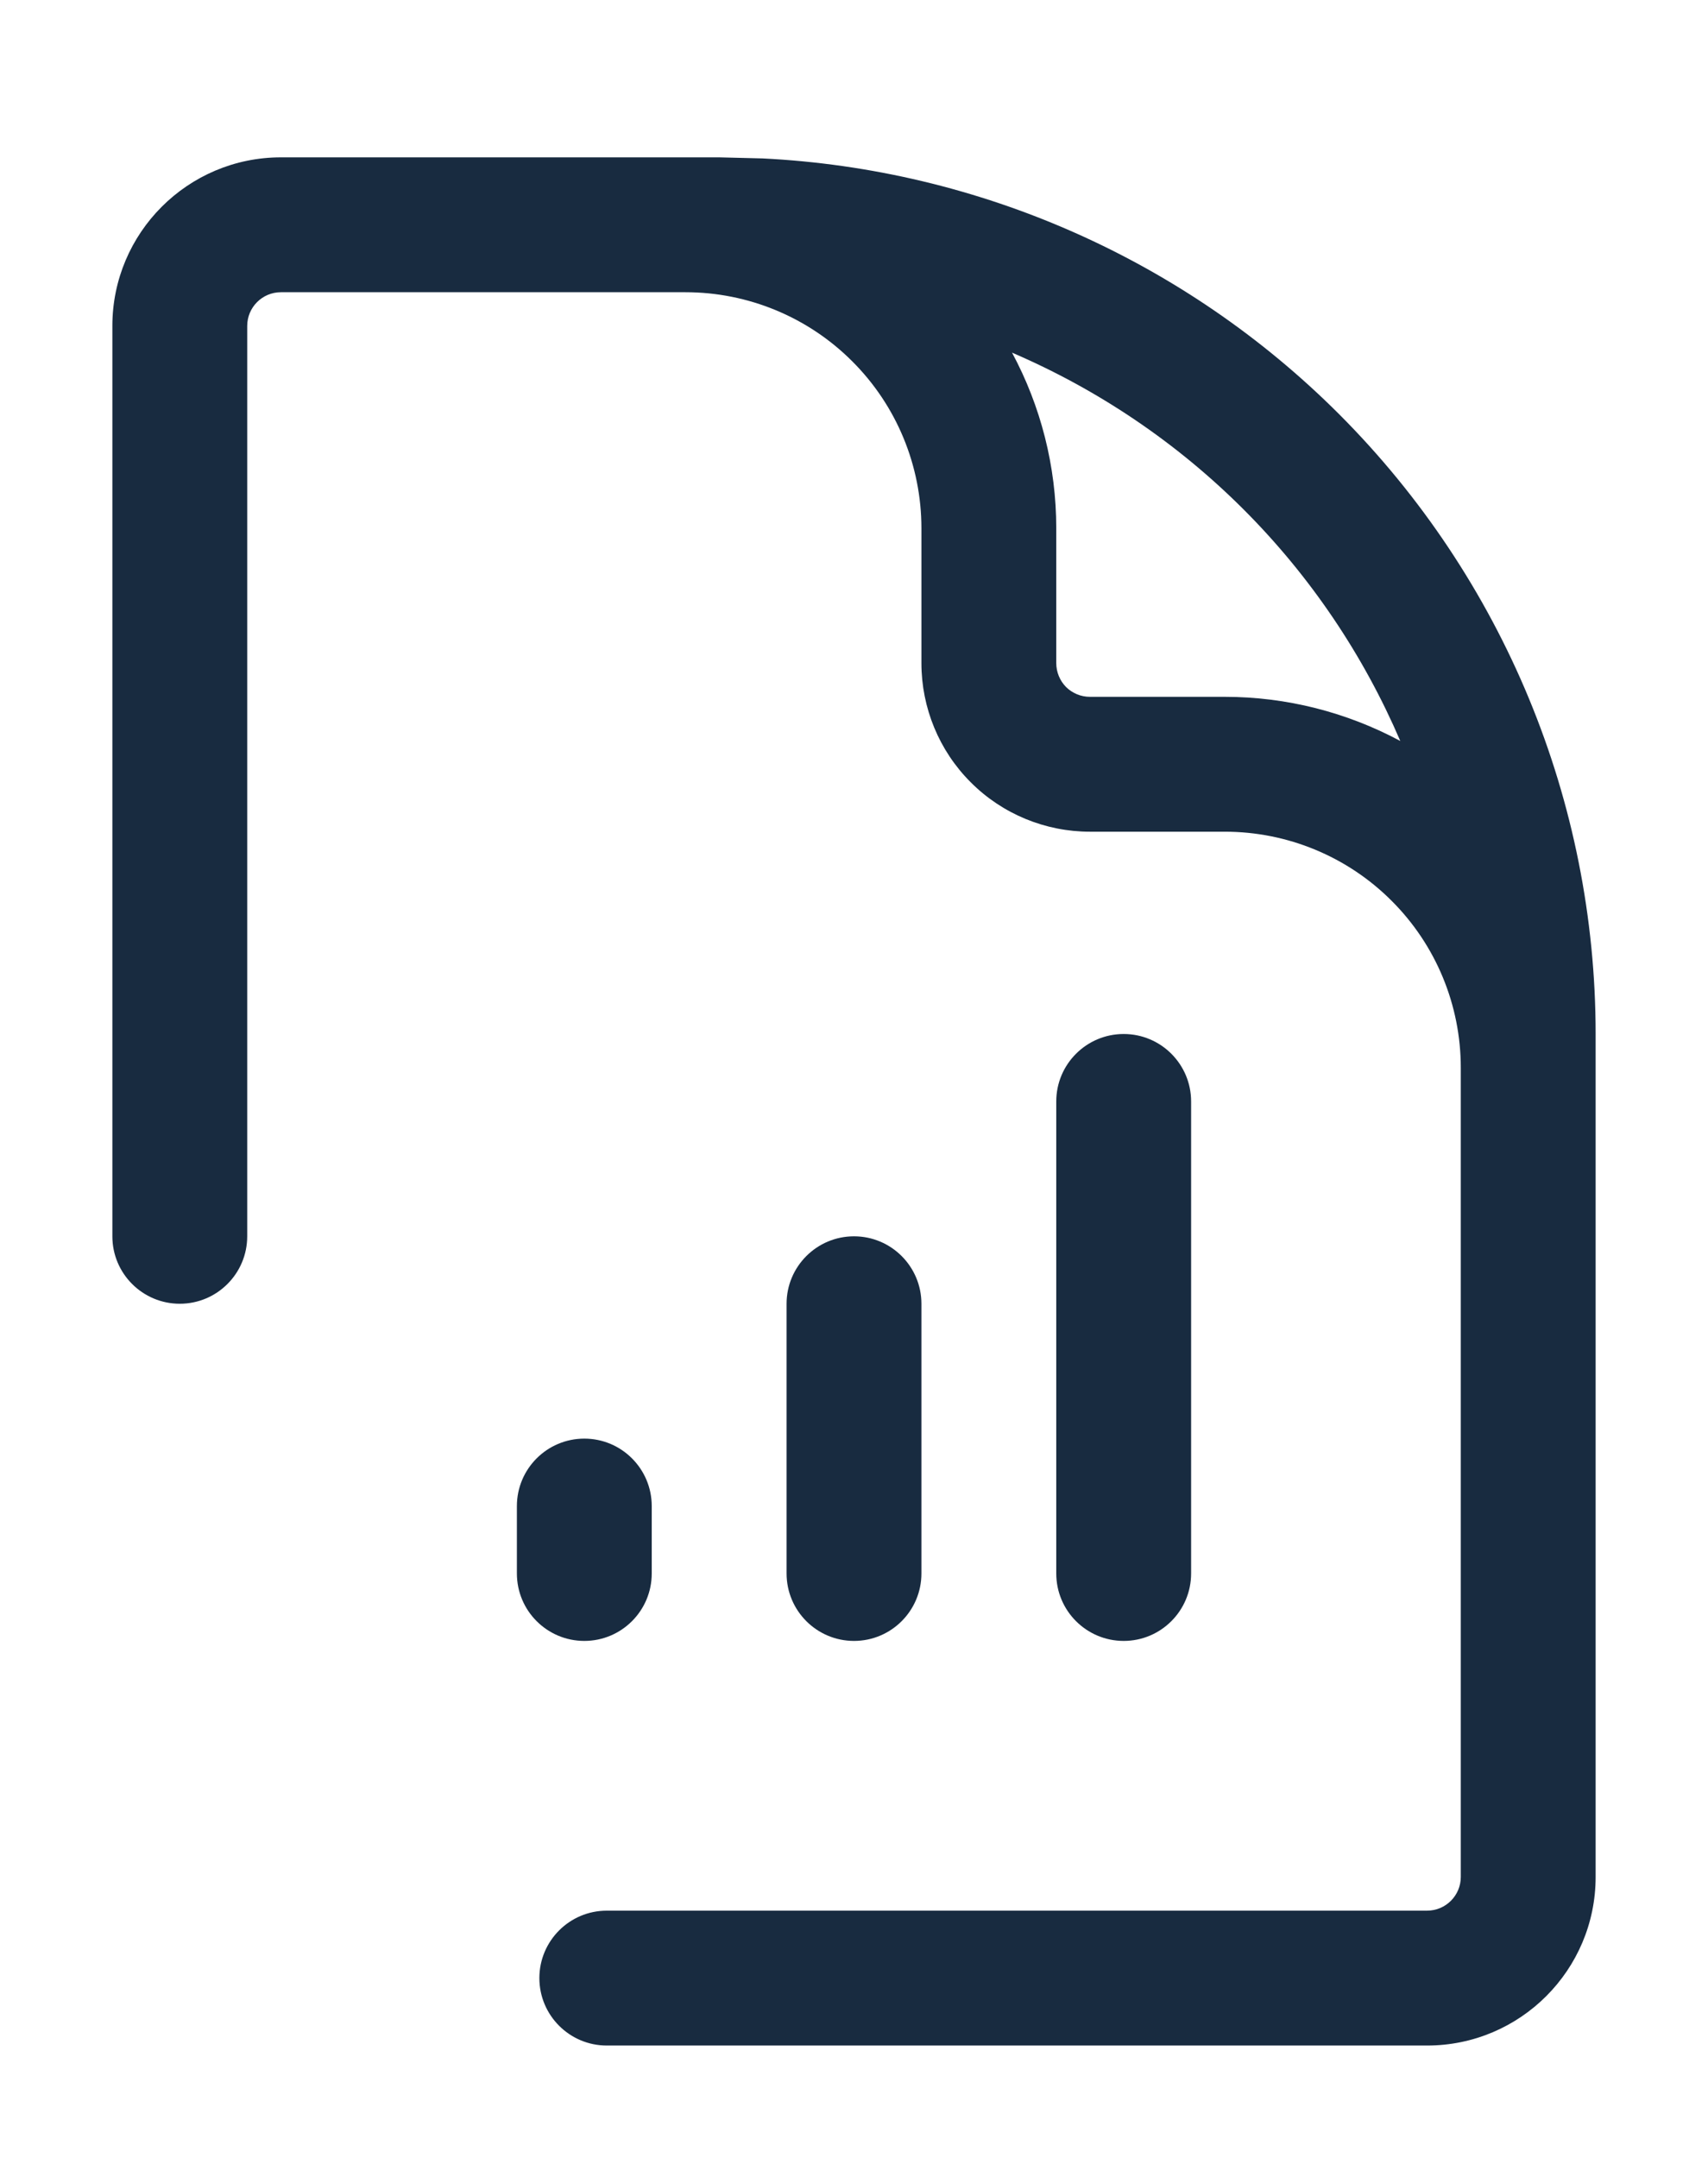 <svg width="19" height="24" viewBox="0 0 19 24" fill="none" xmlns="http://www.w3.org/2000/svg">
<g filter="url(#filter0_d_826_338)">
<path fill-rule="evenodd" clip-rule="evenodd" d="M8.483 1.262C10.893 1.381 13.18 2.391 14.895 4.105C16.723 5.934 17.75 8.414 17.75 11V20.375C17.75 21.41 16.91 22.25 15.875 22.25H6.75C6.336 22.25 6 21.914 6 21.5C6 21.086 6.336 20.75 6.75 20.75H15.875C16.082 20.75 16.25 20.582 16.25 20.375V11.375C16.25 10.679 15.974 10.011 15.481 9.519C14.989 9.026 14.321 8.75 13.625 8.75H12.125C11.628 8.75 11.15 8.553 10.799 8.201C10.447 7.85 10.25 7.372 10.25 6.875V5.375C10.25 4.679 9.974 4.011 9.481 3.519C8.989 3.026 8.321 2.75 7.625 2.75H3.125C2.918 2.75 2.75 2.918 2.75 3.125V13.25C2.75 13.664 2.414 14 2 14C1.586 14 1.25 13.664 1.25 13.25V3.125C1.25 2.09 2.09 1.25 3.125 1.25H8L8.483 1.262ZM11.258 3.422C11.578 4.017 11.75 4.687 11.75 5.375V6.875C11.75 6.974 11.789 7.07 11.859 7.141C11.93 7.211 12.025 7.25 12.125 7.25H13.625C14.312 7.25 14.982 7.422 15.577 7.741C15.168 6.789 14.581 5.913 13.834 5.166C13.087 4.419 12.21 3.831 11.258 3.422Z" fill="#182B40"/>
<path d="M6.5 15.5C6.914 15.5 7.25 15.836 7.25 16.25V17C7.25 17.414 6.914 17.75 6.5 17.75C6.086 17.75 5.75 17.414 5.75 17V16.25C5.75 15.836 6.086 15.5 6.5 15.5Z" fill="#182B40"/>
<path d="M9.5 13.25C9.914 13.25 10.25 13.586 10.25 14V17C10.25 17.414 9.914 17.75 9.5 17.75C9.086 17.75 8.75 17.414 8.75 17V14C8.75 13.586 9.086 13.25 9.5 13.25Z" fill="#182B40"/>
<path d="M12.5 11C12.914 11 13.25 11.336 13.25 11.75V17C13.25 17.414 12.914 17.75 12.5 17.75C12.086 17.75 11.75 17.414 11.75 17V11.75C11.75 11.336 12.086 11 12.5 11Z" fill="#182B40"/>
</g>
<defs>
<filter id="filter0_d_826_338" x="0.25" y="0.75" width="18.5" height="23" filterUnits="userSpaceOnUse" color-interpolation-filters="sRGB">
<feFlood flood-opacity="0" result="BackgroundImageFix"/>
<feColorMatrix in="SourceAlpha" type="matrix" values="0 0 0 0 0 0 0 0 0 0 0 0 0 0 0 0 0 0 127 0" result="hardAlpha"/>
<feOffset dy="0.5"/>
<feGaussianBlur stdDeviation="0.5"/>
<feComposite in2="hardAlpha" operator="out"/>
<feColorMatrix type="matrix" values="0 0 0 0 0 0 0 0 0 0 0 0 0 0 0 0 0 0 0.15 0"/>
<feBlend mode="normal" in2="BackgroundImageFix" result="effect1_dropShadow_826_338"/>
<feBlend mode="normal" in="SourceGraphic" in2="effect1_dropShadow_826_338" result="shape"/>
</filter>
</defs>
</svg>
